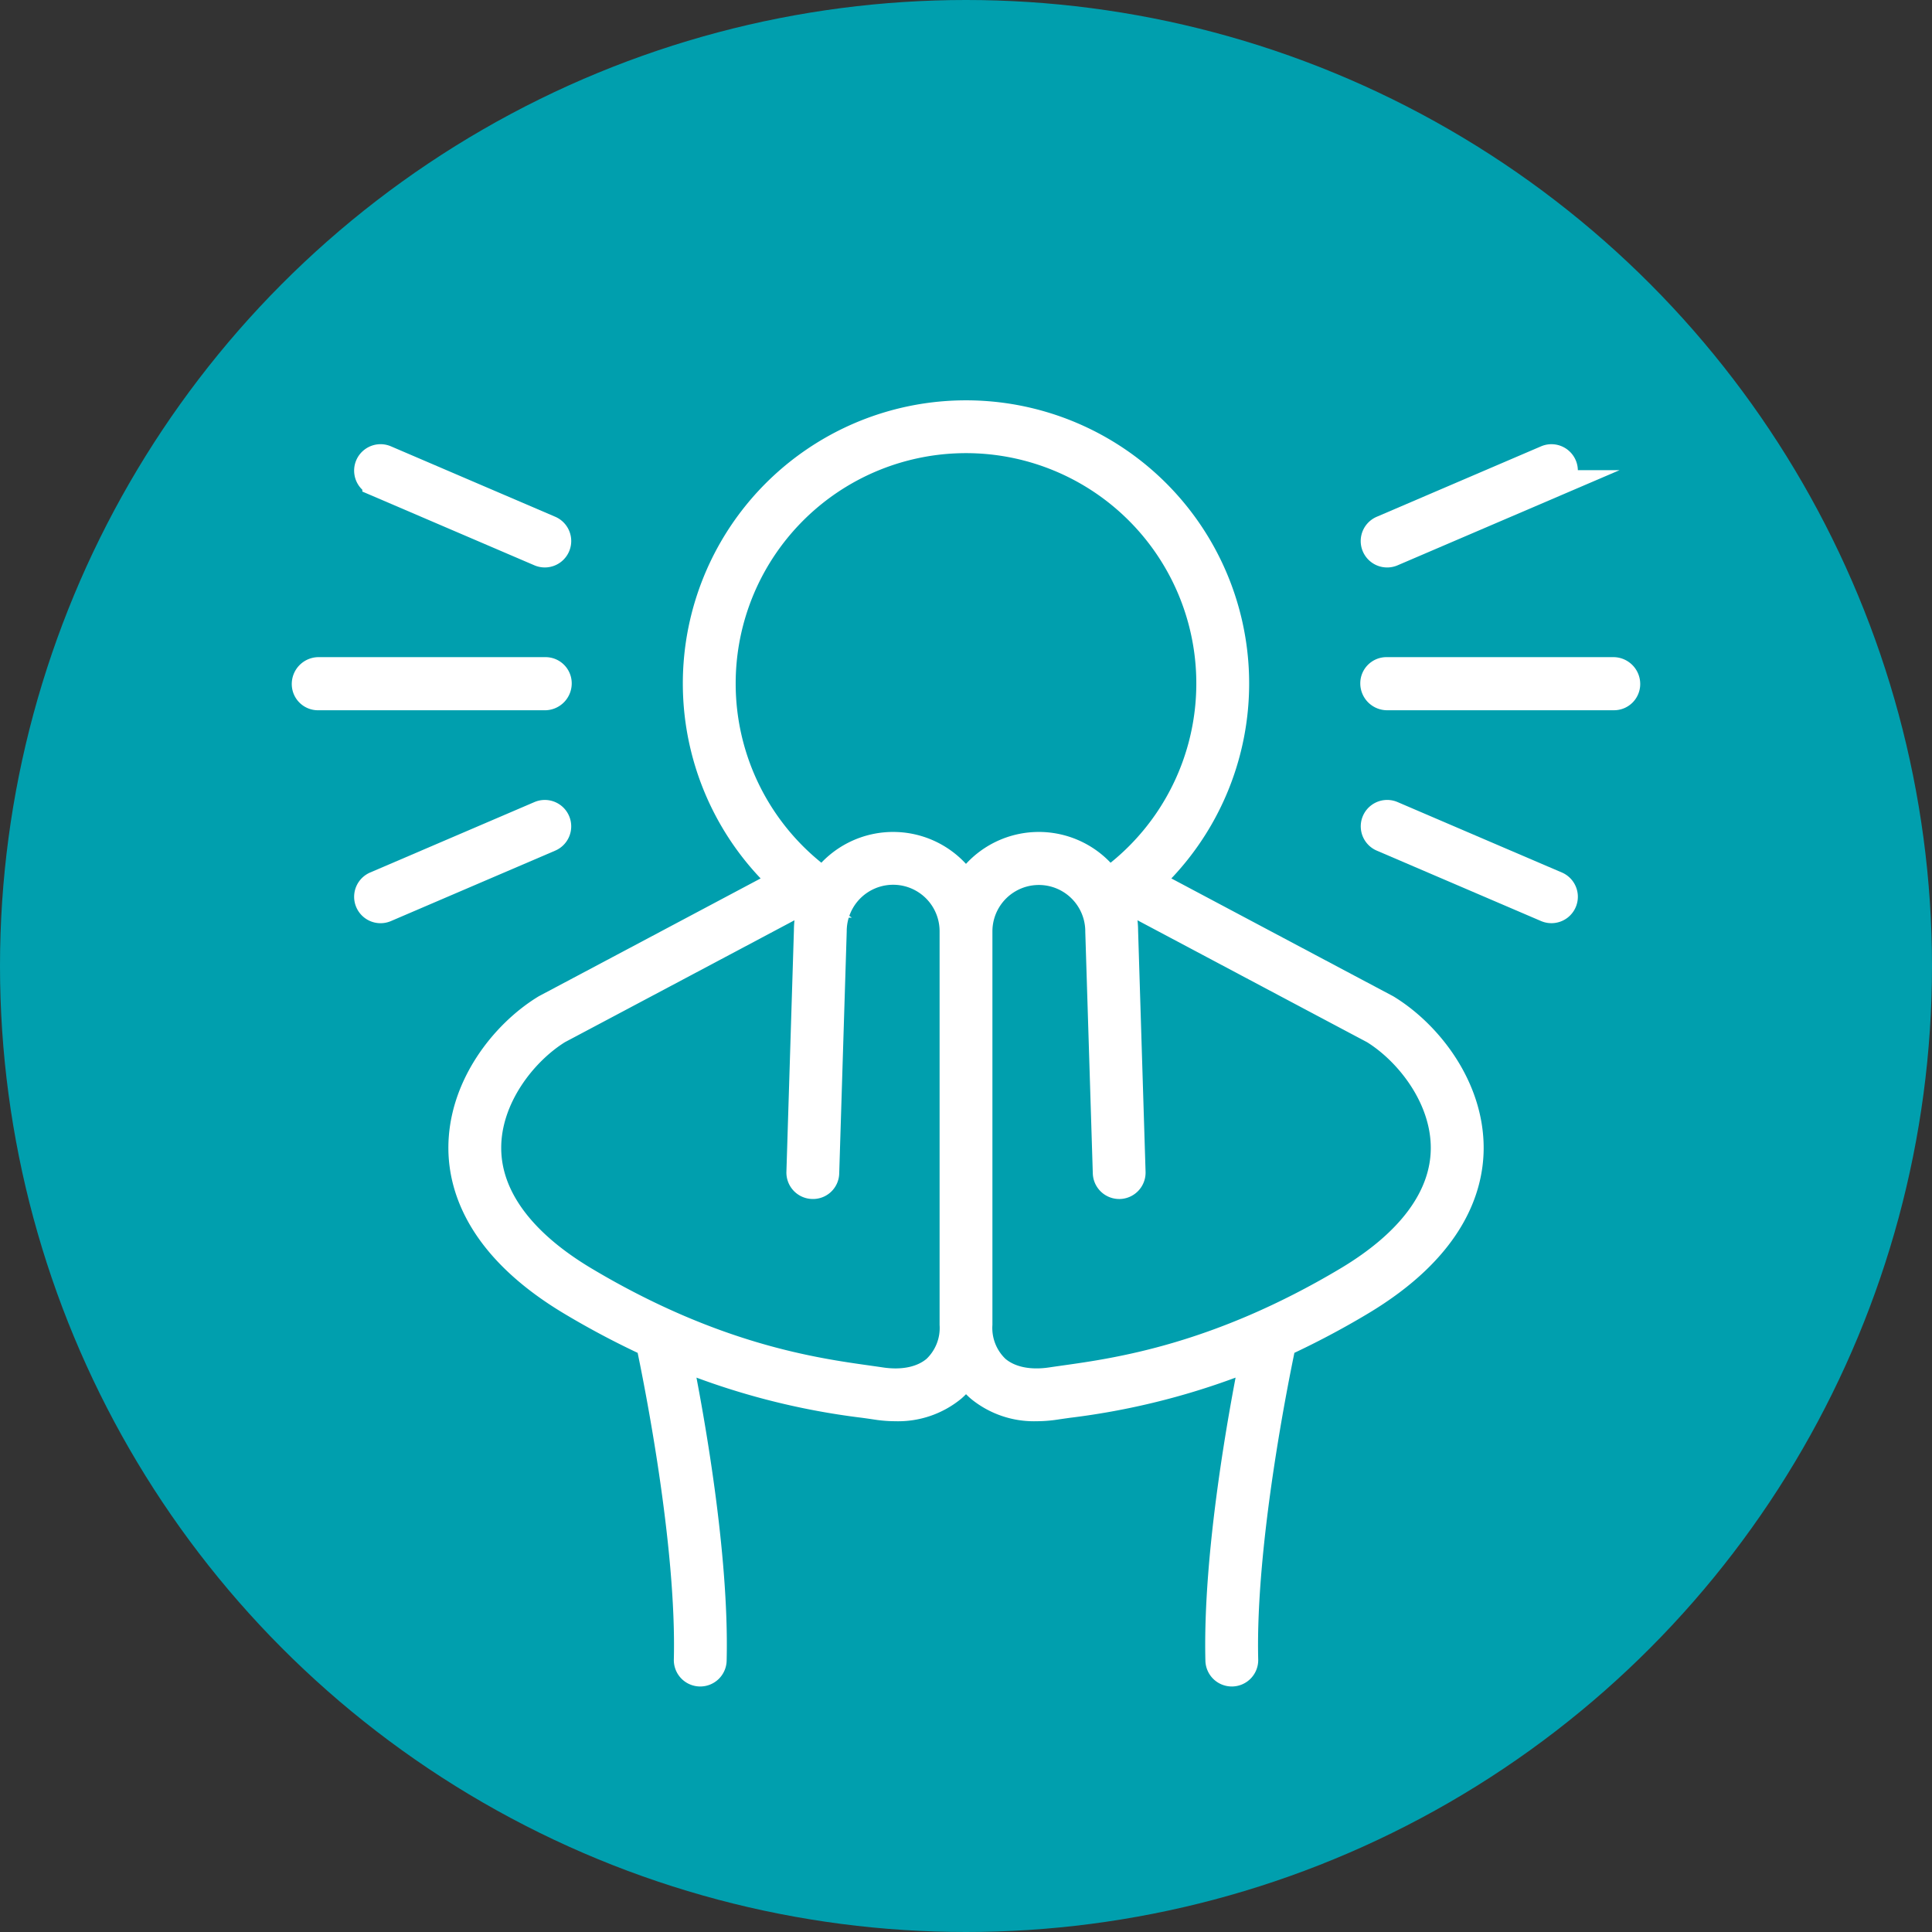 <?xml version="1.0" encoding="UTF-8"?> <svg xmlns="http://www.w3.org/2000/svg" xmlns:xlink="http://www.w3.org/1999/xlink" width="300" height="300" viewBox="0 0 300 300"><rect x="0" y="0" width="300" height="300" fill="#333333" stroke="none"/><defs><clipPath id="clip-path"><rect id="Rectangle_428" data-name="Rectangle 428" width="210.578" height="200.872" fill="none"></rect></clipPath><clipPath id="clip-NoJoy"><rect width="300" height="300"></rect></clipPath></defs><g id="NoJoy" clip-path="url(#clip-NoJoy)"><circle id="Ellipse_247" data-name="Ellipse 247" cx="150" cy="150" r="150" fill="#009fae"></circle><g id="Group_946" data-name="Group 946" transform="translate(44.711 61.601)"><g id="Group_945" data-name="Group 945" clip-path="url(#clip-path)"><path id="Path_649" data-name="Path 649" d="M41.471,34.759a2.067,2.067,0,0,0-2.1-2.053H4.094A2.174,2.174,0,0,0,2,34.9a2.067,2.067,0,0,0,2.1,2.054H39.377a2.174,2.174,0,0,0,2.094-2.192" transform="translate(0.595 9.734)" fill="#fff"></path><path id="Path_650" data-name="Path 650" d="M41.471,34.759a2.067,2.067,0,0,0-2.1-2.053H4.094A2.174,2.174,0,0,0,2,34.9a2.067,2.067,0,0,0,2.1,2.054H39.377A2.174,2.174,0,0,0,41.471,34.759Z" transform="translate(0.595 9.734)" fill="none" stroke="#fff" stroke-miterlimit="10" stroke-width="4"></path><path id="Path_651" data-name="Path 651" d="M10.736,11.259,36.242,22.192A2.1,2.1,0,0,0,37.9,18.328L12.393,7.394a2.1,2.1,0,0,0-1.657,3.864" transform="translate(2.816 2.15)" fill="#fff"></path><path id="Path_652" data-name="Path 652" d="M10.736,11.259,36.242,22.192A2.1,2.1,0,0,0,37.9,18.328L12.393,7.394a2.1,2.1,0,0,0-1.657,3.864Z" transform="translate(2.816 2.15)" fill="none" stroke="#fff" stroke-miterlimit="10" stroke-width="4"></path><path id="Path_653" data-name="Path 653" d="M39,51.066a2.1,2.1,0,0,0-2.76-1.1L10.737,60.9a2.1,2.1,0,1,0,1.656,3.864L37.9,53.827a2.1,2.1,0,0,0,1.1-2.76" transform="translate(2.816 14.82)" fill="#fff"></path><path id="Path_654" data-name="Path 654" d="M39,51.066a2.1,2.1,0,0,0-2.76-1.1L10.737,60.9a2.1,2.1,0,1,0,1.656,3.864L37.9,53.827A2.1,2.1,0,0,0,39,51.066Z" transform="translate(2.816 14.82)" fill="none" stroke="#fff" stroke-miterlimit="10" stroke-width="4"></path><path id="Path_655" data-name="Path 655" d="M167.238,32.706H131.962a2.066,2.066,0,0,0-2.1,2.053,2.173,2.173,0,0,0,2.094,2.192H167.23a2.069,2.069,0,0,0,2.1-2.054,2.174,2.174,0,0,0-2.094-2.19" transform="translate(38.651 9.734)" fill="#fff"></path><path id="Path_656" data-name="Path 656" d="M167.238,32.706H131.962a2.066,2.066,0,0,0-2.1,2.053,2.173,2.173,0,0,0,2.094,2.192H167.23a2.069,2.069,0,0,0,2.1-2.054A2.174,2.174,0,0,0,167.238,32.706Z" transform="translate(38.651 9.734)" fill="none" stroke="#fff" stroke-miterlimit="10" stroke-width="4"></path><path id="Path_657" data-name="Path 657" d="M132.023,22.363a2.093,2.093,0,0,0,.827-.171l25.506-10.933A2.1,2.1,0,1,0,156.7,7.395L131.193,18.329a2.1,2.1,0,0,0,.829,4.034" transform="translate(38.668 2.151)" fill="#fff"></path><path id="Path_658" data-name="Path 658" d="M132.023,22.363a2.093,2.093,0,0,0,.827-.171l25.506-10.933A2.1,2.1,0,1,0,156.7,7.395L131.193,18.329a2.1,2.1,0,0,0,.829,4.034Z" transform="translate(38.668 2.151)" fill="none" stroke="#fff" stroke-miterlimit="10" stroke-width="4"></path><path id="Path_659" data-name="Path 659" d="M158.355,60.9,132.849,49.963a2.1,2.1,0,1,0-1.656,3.863L156.7,64.76a2.1,2.1,0,1,0,1.656-3.864" transform="translate(38.668 14.82)" fill="#fff"></path><path id="Path_660" data-name="Path 660" d="M158.355,60.9,132.849,49.963a2.1,2.1,0,1,0-1.656,3.863L156.7,64.76a2.1,2.1,0,1,0,1.656-3.864Z" transform="translate(38.668 14.82)" fill="none" stroke="#fff" stroke-miterlimit="10" stroke-width="4"></path><path id="Path_661" data-name="Path 661" d="M164.52,94.274c-.038-.023-.075-.045-.114-.065-4.267-2.258-28.872-15.332-36.741-19.512a41.969,41.969,0,1,0-57.1,0C62.7,78.877,38.092,91.951,33.827,94.209c-.039.019-.077.042-.114.065-6.5,3.979-13.028,12.29-12.972,21.888.038,6.3,3.034,15.575,17.092,23.957a129.184,129.184,0,0,0,12.051,6.367c1.135,5.367,6.312,30.921,5.864,49.041a2.1,2.1,0,0,0,2.049,2.153h.053a2.1,2.1,0,0,0,2.1-2.05c.407-16.488-3.558-38.222-5.346-47.088a111.545,111.545,0,0,0,28.671,7.439c.724.1,1.388.195,1.991.287a19.434,19.434,0,0,0,2.9.223,13.441,13.441,0,0,0,8.913-3.02,11.11,11.11,0,0,0,2.041-2.35,11.116,11.116,0,0,0,2.042,2.35,13.438,13.438,0,0,0,8.913,3.02,19.434,19.434,0,0,0,2.9-.223c.6-.092,1.266-.184,1.991-.287a111.493,111.493,0,0,0,28.671-7.441c-1.788,8.868-5.754,30.6-5.348,47.09a2.1,2.1,0,0,0,2.1,2.05h.053a2.1,2.1,0,0,0,2.049-2.153c-.446-18.12,4.73-43.674,5.865-49.043a129.011,129.011,0,0,0,12.051-6.366c14.059-8.381,17.055-17.653,17.091-23.957.057-9.6-6.474-17.91-12.971-21.888M61.352,43.968a37.764,37.764,0,1,1,59.906,30.555,13.372,13.372,0,0,0-22.143.7,13.382,13.382,0,0,0-22.149-.706,37.72,37.72,0,0,1-15.614-30.55M94.335,150.287c-1.979,1.7-4.976,2.351-8.441,1.826-.616-.093-1.3-.188-2.035-.293-8.32-1.169-23.809-3.348-43.874-15.311-9.8-5.839-15-12.884-15.041-20.372-.047-7.891,5.611-14.979,10.908-18.246,4.778-2.528,32.782-17.406,38.2-20.286v0c.319.239.648.466.975.694a13.182,13.182,0,0,0-.633,4.033l-1.165,37.482a2.1,2.1,0,0,0,2.035,2.167,2.065,2.065,0,0,0,2.166-2.035L78.595,82.4a9.21,9.21,0,0,1,18.42,0v61.073a8.644,8.644,0,0,1-2.68,6.813m63.912-13.778c-20.065,11.963-35.554,14.142-43.874,15.311-.74.105-1.418.2-2.033.293-3.466.523-6.464-.125-8.442-1.826a8.644,8.644,0,0,1-2.68-6.813V82.4a9.21,9.21,0,1,1,18.42.066l1.167,37.483a2.1,2.1,0,0,0,2.1,2.036h.066A2.1,2.1,0,0,0,125,119.819L123.841,82.4a13.374,13.374,0,0,0-.644-4.091c.33-.231.66-.459.982-.7v0c5.418,2.878,33.422,17.758,38.2,20.286,5.3,3.267,10.955,10.355,10.908,18.246-.043,7.487-5.245,14.532-15.041,20.372" transform="translate(6.173 0.595)" fill="#fff"></path><path id="Path_662" data-name="Path 662" d="M164.52,94.274c-.038-.023-.075-.045-.114-.065-4.267-2.258-28.872-15.332-36.741-19.512a41.969,41.969,0,1,0-57.1,0C62.7,78.877,38.092,91.951,33.827,94.209c-.039.019-.077.042-.114.065-6.5,3.979-13.028,12.29-12.972,21.888.038,6.3,3.034,15.575,17.092,23.957a129.184,129.184,0,0,0,12.051,6.367c1.135,5.367,6.312,30.921,5.864,49.041a2.1,2.1,0,0,0,2.049,2.153h.053a2.1,2.1,0,0,0,2.1-2.05c.407-16.488-3.558-38.222-5.346-47.088a111.545,111.545,0,0,0,28.671,7.439c.724.1,1.388.195,1.991.287a19.434,19.434,0,0,0,2.9.223,13.441,13.441,0,0,0,8.913-3.02,11.11,11.11,0,0,0,2.041-2.35,11.116,11.116,0,0,0,2.042,2.35,13.438,13.438,0,0,0,8.913,3.02,19.434,19.434,0,0,0,2.9-.223c.6-.092,1.266-.184,1.991-.287a111.493,111.493,0,0,0,28.671-7.441c-1.788,8.868-5.754,30.6-5.348,47.09a2.1,2.1,0,0,0,2.1,2.05h.053a2.1,2.1,0,0,0,2.049-2.153c-.446-18.12,4.73-43.674,5.865-49.043a129.011,129.011,0,0,0,12.051-6.366c14.059-8.381,17.055-17.653,17.091-23.957C177.548,106.563,171.017,98.252,164.52,94.274ZM61.352,43.968a37.764,37.764,0,1,1,59.906,30.555,13.372,13.372,0,0,0-22.143.7,13.382,13.382,0,0,0-22.149-.706A37.72,37.72,0,0,1,61.352,43.968ZM94.335,150.287c-1.979,1.7-4.976,2.351-8.441,1.826-.616-.093-1.3-.188-2.035-.293-8.32-1.169-23.809-3.348-43.874-15.311-9.8-5.839-15-12.884-15.041-20.372-.047-7.891,5.611-14.979,10.908-18.246,4.778-2.528,32.782-17.406,38.2-20.286v0c.319.239.648.466.975.694a13.182,13.182,0,0,0-.633,4.033l-1.165,37.482a2.1,2.1,0,0,0,2.035,2.167,2.065,2.065,0,0,0,2.166-2.035L78.595,82.4a9.21,9.21,0,0,1,18.42,0v61.073A8.644,8.644,0,0,1,94.335,150.287Zm63.912-13.778c-20.065,11.963-35.554,14.142-43.874,15.311-.74.105-1.418.2-2.033.293-3.466.523-6.464-.125-8.442-1.826a8.644,8.644,0,0,1-2.68-6.813V82.4a9.21,9.21,0,1,1,18.42.066l1.167,37.483a2.1,2.1,0,0,0,2.1,2.036h.066A2.1,2.1,0,0,0,125,119.819L123.841,82.4a13.374,13.374,0,0,0-.644-4.091c.33-.231.66-.459.982-.7v0c5.418,2.878,33.422,17.758,38.2,20.286,5.3,3.267,10.955,10.355,10.908,18.246C173.246,123.625,168.043,130.67,158.247,136.509Z" transform="translate(6.173 0.595)" fill="none" stroke="#fff" stroke-miterlimit="10" stroke-width="4"></path></g></g></g></svg> 